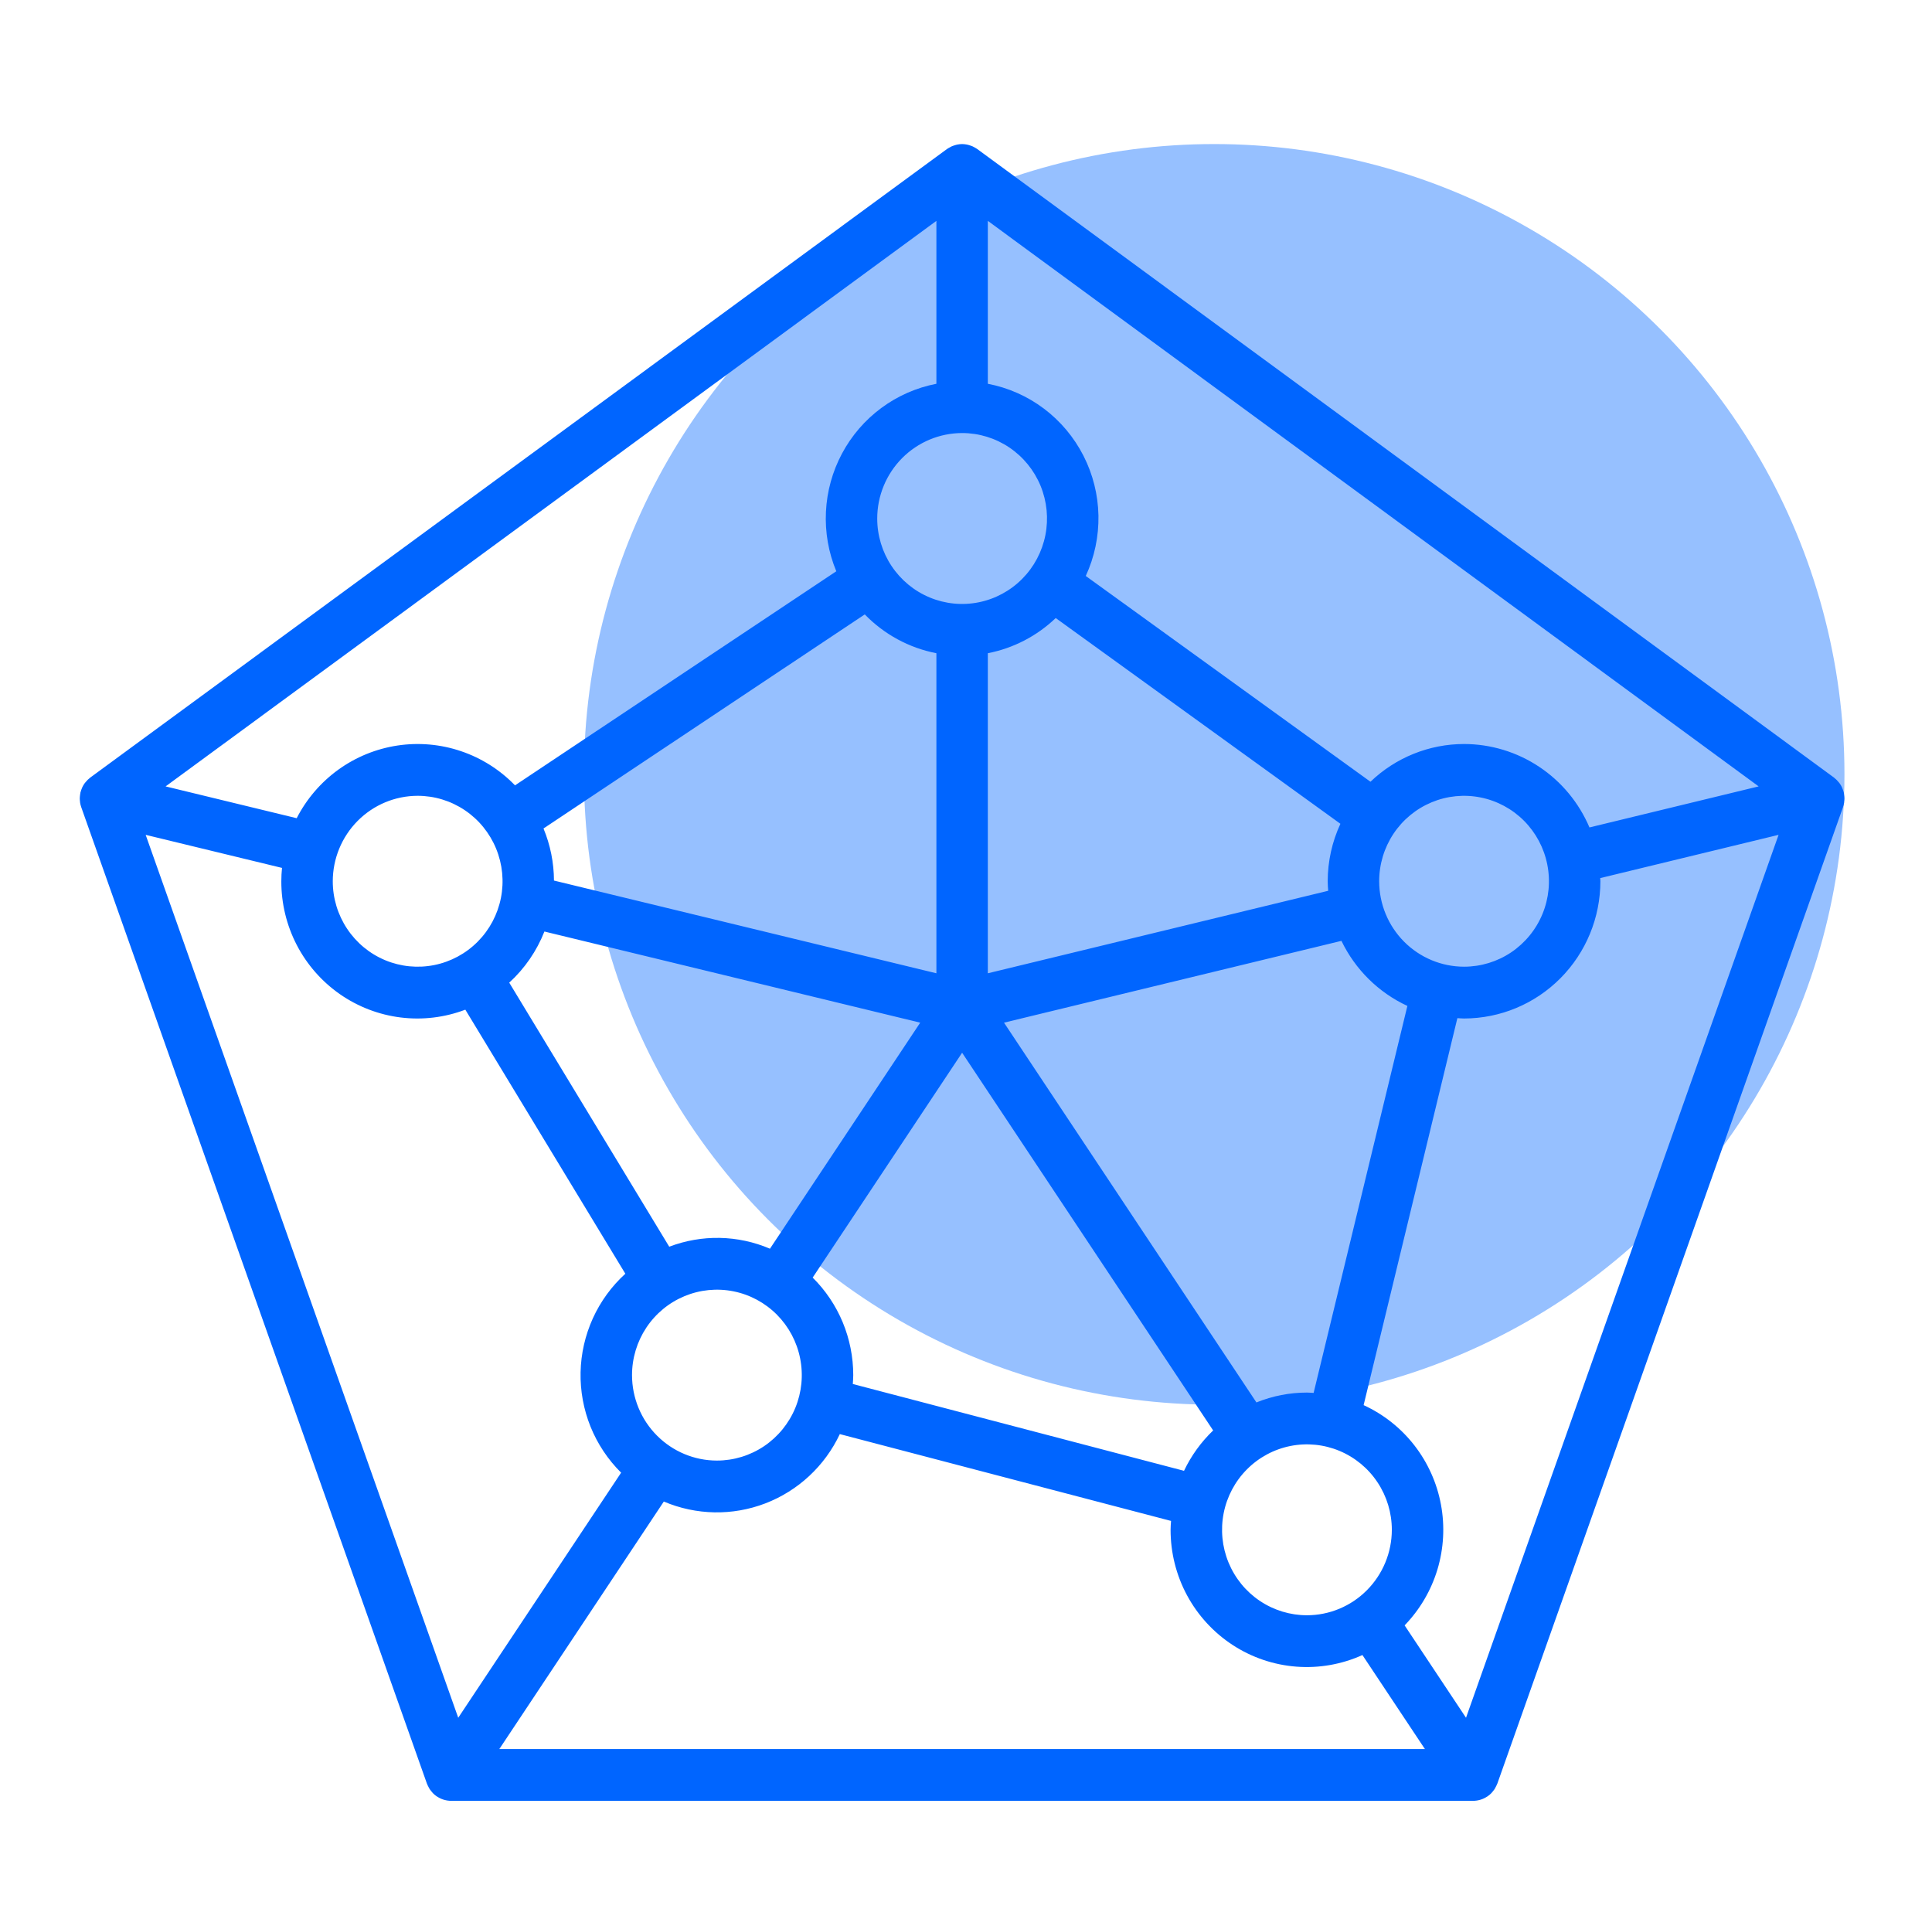 <svg width="83" height="82" viewBox="0 0 83 82" fill="none" xmlns="http://www.w3.org/2000/svg">
<circle cx="52.163" cy="33.264" r="27.076" fill="#96C0FF"/>
<g clip-path="url(#clip0_4095_33225)">
<path d="M79.176 34.673C79.197 34.613 79.213 34.552 79.224 34.49C79.227 34.471 79.227 34.452 79.229 34.432C79.236 34.385 79.239 34.337 79.239 34.289C79.239 34.265 79.236 34.241 79.234 34.217C79.231 34.171 79.225 34.125 79.216 34.079C79.213 34.066 79.213 34.052 79.21 34.039C79.208 34.029 79.203 34.021 79.201 34.011C79.187 33.961 79.169 33.91 79.148 33.862C79.142 33.847 79.138 33.832 79.131 33.818C79.103 33.758 79.069 33.701 79.03 33.648C79.019 33.632 79.006 33.619 78.994 33.604C78.965 33.567 78.933 33.532 78.9 33.499C78.881 33.481 78.861 33.465 78.841 33.448C78.823 33.432 78.806 33.415 78.787 33.4L41.984 6.402C41.978 6.398 41.971 6.394 41.965 6.39C41.947 6.377 41.927 6.367 41.908 6.355C41.871 6.332 41.833 6.311 41.793 6.292C41.771 6.282 41.747 6.273 41.724 6.264C41.684 6.248 41.642 6.235 41.601 6.225C41.578 6.219 41.555 6.213 41.532 6.209C41.469 6.197 41.406 6.19 41.343 6.189L41.333 6.188L41.324 6.189C41.26 6.19 41.197 6.197 41.134 6.209C41.111 6.213 41.089 6.219 41.066 6.225C41.024 6.235 40.983 6.248 40.942 6.264C40.919 6.272 40.896 6.282 40.873 6.292C40.833 6.311 40.795 6.332 40.758 6.355C40.739 6.367 40.719 6.377 40.701 6.39C40.695 6.395 40.688 6.397 40.682 6.402L3.88 33.4C3.86 33.415 3.844 33.432 3.825 33.448C3.805 33.465 3.785 33.481 3.766 33.499C3.734 33.531 3.704 33.565 3.676 33.6C3.662 33.617 3.648 33.632 3.635 33.649C3.597 33.702 3.564 33.758 3.536 33.817C3.528 33.833 3.523 33.85 3.516 33.866C3.496 33.913 3.479 33.962 3.466 34.011C3.463 34.021 3.459 34.029 3.456 34.039C3.453 34.053 3.453 34.066 3.451 34.079C3.442 34.125 3.435 34.171 3.432 34.218C3.43 34.241 3.428 34.265 3.427 34.288C3.427 34.338 3.431 34.387 3.437 34.436C3.439 34.453 3.439 34.472 3.442 34.489C3.453 34.551 3.469 34.613 3.49 34.673L18.341 76.619C18.344 76.628 18.349 76.635 18.352 76.644C18.361 76.666 18.371 76.687 18.381 76.709C18.399 76.748 18.418 76.785 18.44 76.822C18.453 76.843 18.466 76.864 18.48 76.884C18.507 76.922 18.536 76.958 18.567 76.992C18.58 77.007 18.592 77.022 18.606 77.036C18.653 77.083 18.704 77.125 18.758 77.163C18.762 77.165 18.764 77.168 18.768 77.17C18.773 77.174 18.779 77.175 18.785 77.178C18.87 77.234 18.962 77.278 19.059 77.308C19.068 77.311 19.076 77.312 19.085 77.315C19.181 77.343 19.28 77.357 19.38 77.358H19.381H63.285H63.286C63.386 77.357 63.486 77.343 63.582 77.315C63.591 77.312 63.599 77.311 63.608 77.308C63.705 77.278 63.798 77.234 63.883 77.178C63.888 77.175 63.894 77.174 63.899 77.17C63.902 77.168 63.904 77.165 63.907 77.163C63.962 77.125 64.013 77.083 64.061 77.036C64.075 77.022 64.086 77.007 64.099 76.993C64.13 76.958 64.159 76.922 64.186 76.885C64.201 76.864 64.214 76.843 64.227 76.821C64.248 76.785 64.267 76.749 64.284 76.711C64.295 76.688 64.306 76.666 64.315 76.642C64.318 76.634 64.323 76.627 64.326 76.619L79.171 34.689L79.172 34.686L79.176 34.673ZM62.981 73.789L60.343 69.82C60.998 69.144 61.482 68.32 61.754 67.417C62.025 66.513 62.077 65.557 61.904 64.63C61.732 63.702 61.34 62.83 60.761 62.086C60.183 61.343 59.436 60.751 58.582 60.36L62.61 43.736C62.706 43.741 62.8 43.751 62.897 43.751C64.45 43.749 65.939 43.128 67.037 42.022C68.135 40.917 68.752 39.419 68.754 37.856C68.754 37.81 68.748 37.765 68.747 37.72L76.409 35.862L62.981 73.789ZM6.258 35.862L12.115 37.282C12.096 37.471 12.086 37.662 12.086 37.856C12.083 38.808 12.311 39.747 12.748 40.592C13.186 41.436 13.821 42.161 14.599 42.704C15.377 43.246 16.274 43.591 17.213 43.707C18.153 43.824 19.106 43.709 19.991 43.372L26.865 54.715C26.275 55.252 25.8 55.904 25.469 56.632C25.139 57.36 24.959 58.148 24.942 58.949C24.925 59.749 25.071 60.544 25.37 61.286C25.67 62.027 26.117 62.699 26.684 63.261L19.686 73.789L6.258 35.862ZM56.147 69.386C55.426 69.386 54.721 69.17 54.121 68.767C53.521 68.364 53.054 67.79 52.778 67.12C52.502 66.449 52.43 65.711 52.57 64.999C52.711 64.287 53.058 63.633 53.568 63.12C54.078 62.606 54.728 62.257 55.436 62.115C56.143 61.974 56.876 62.046 57.543 62.324C58.209 62.602 58.779 63.072 59.179 63.676C59.58 64.279 59.794 64.989 59.794 65.715C59.793 66.688 59.408 67.621 58.724 68.309C58.041 68.998 57.114 69.385 56.147 69.386ZM27.152 59.071C27.152 58.345 27.366 57.635 27.766 57.032C28.167 56.428 28.737 55.957 29.403 55.68C30.069 55.402 30.803 55.329 31.51 55.471C32.218 55.612 32.867 55.962 33.377 56.475C33.887 56.989 34.235 57.643 34.375 58.355C34.516 59.067 34.444 59.805 34.168 60.476C33.892 61.146 33.424 61.719 32.825 62.123C32.225 62.526 31.52 62.741 30.798 62.741C29.831 62.74 28.905 62.353 28.221 61.665C27.537 60.977 27.153 60.044 27.152 59.071ZM17.943 34.185C18.665 34.185 19.37 34.401 19.969 34.804C20.569 35.207 21.036 35.781 21.312 36.451C21.588 37.122 21.661 37.86 21.52 38.572C21.379 39.284 21.032 39.938 20.522 40.451C20.012 40.965 19.362 41.314 18.654 41.456C17.947 41.597 17.214 41.525 16.547 41.247C15.881 40.969 15.312 40.499 14.911 39.895C14.51 39.291 14.296 38.582 14.296 37.856C14.297 36.883 14.682 35.95 15.366 35.261C16.049 34.573 16.976 34.186 17.943 34.185ZM41.333 18.602C42.054 18.602 42.76 18.818 43.359 19.221C43.959 19.624 44.426 20.198 44.703 20.868C44.978 21.539 45.051 22.277 44.91 22.989C44.769 23.701 44.422 24.355 43.912 24.868C43.402 25.382 42.752 25.731 42.045 25.873C41.337 26.015 40.604 25.942 39.938 25.664C39.271 25.386 38.702 24.916 38.301 24.312C37.9 23.709 37.686 22.999 37.686 22.273C37.687 21.3 38.072 20.367 38.756 19.679C39.439 18.991 40.366 18.604 41.333 18.602ZM57.06 38.265L42.438 41.809V28.06C43.534 27.847 44.546 27.322 45.354 26.549L57.585 35.387C57.226 36.16 57.04 37.003 57.039 37.856C57.039 37.994 57.051 38.129 57.06 38.265ZM40.228 28.06V41.809L23.799 37.826C23.796 37.058 23.643 36.298 23.349 35.589L37.151 26.393C37.984 27.251 39.057 27.833 40.228 28.06ZM23.388 40.015L39.533 43.93L33.078 53.64C31.701 53.051 30.15 53.021 28.751 53.554L21.877 42.211C22.541 41.605 23.057 40.854 23.388 40.015ZM34.913 54.881L41.333 45.222L52.118 61.447C51.599 61.944 51.175 62.531 50.866 63.181L36.637 59.452C36.645 59.325 36.656 59.199 36.656 59.071C36.656 58.291 36.502 57.519 36.203 56.799C35.904 56.08 35.465 55.428 34.913 54.881ZM56.147 59.82C55.404 59.82 54.667 59.964 53.977 60.244L43.133 43.93L57.629 40.416C58.223 41.649 59.224 42.637 60.462 43.211L56.434 59.835C56.338 59.83 56.244 59.82 56.147 59.82ZM59.25 37.856C59.25 37.13 59.464 36.42 59.864 35.817C60.265 35.213 60.835 34.743 61.501 34.465C62.167 34.187 62.901 34.114 63.608 34.256C64.315 34.398 64.965 34.747 65.475 35.26C65.985 35.774 66.333 36.428 66.473 37.14C66.614 37.852 66.542 38.59 66.266 39.26C65.99 39.931 65.522 40.504 64.923 40.908C64.323 41.311 63.618 41.526 62.897 41.526C61.93 41.525 61.003 41.138 60.319 40.45C59.636 39.762 59.251 38.829 59.25 37.856ZM62.897 31.96C61.4 31.961 59.96 32.541 58.876 33.581L46.645 24.742C47.02 23.931 47.206 23.044 47.19 22.149C47.173 21.255 46.953 20.375 46.547 19.579C46.141 18.783 45.56 18.09 44.848 17.554C44.136 17.018 43.312 16.653 42.438 16.486V9.488L75.553 33.781L68.284 35.544C67.832 34.481 67.082 33.576 66.124 32.939C65.167 32.302 64.045 31.962 62.897 31.96ZM40.228 16.486C39.373 16.651 38.566 17.005 37.864 17.524C37.163 18.042 36.585 18.712 36.173 19.483C35.761 20.255 35.525 21.109 35.483 21.984C35.44 22.859 35.592 23.732 35.928 24.54L22.125 33.736C21.479 33.068 20.684 32.565 19.806 32.268C18.928 31.97 17.993 31.887 17.077 32.025C16.161 32.163 15.291 32.518 14.538 33.06C13.785 33.603 13.171 34.318 12.746 35.147L7.114 33.781L40.228 9.488V16.486ZM28.518 64.501C29.907 65.092 31.468 65.121 32.877 64.581C34.286 64.041 35.433 62.975 36.079 61.604L50.309 65.334C50.3 65.461 50.289 65.586 50.289 65.715C50.288 66.698 50.531 67.666 50.996 68.53C51.462 69.395 52.136 70.128 52.955 70.663C53.775 71.198 54.714 71.518 55.688 71.593C56.662 71.669 57.639 71.497 58.531 71.095L61.215 75.133H21.451L28.518 64.501Z" fill="#0065FF"/>
</g>
<defs>
<clipPath id="clip0_4095_33225">
<rect width="75.811" height="71.17" fill="white" transform="translate(3.427 6.188)"/>
</clipPath>
</defs>
</svg>
